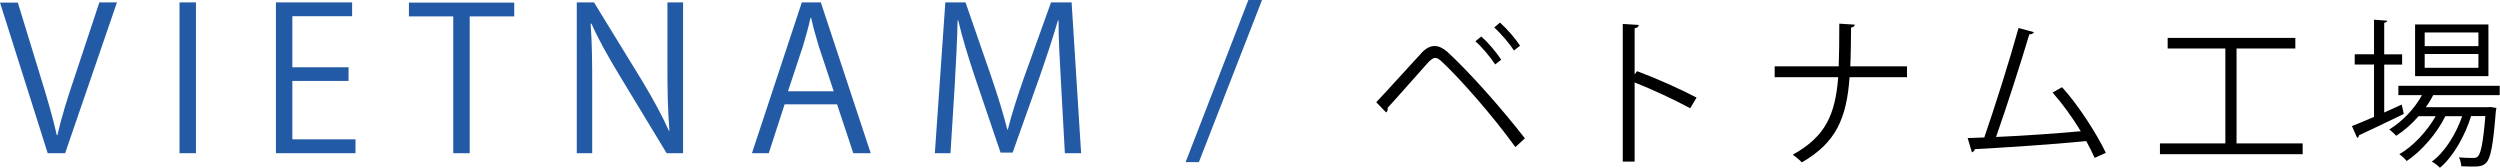 <?xml version="1.0" encoding="UTF-8"?><svg xmlns="http://www.w3.org/2000/svg" viewBox="0 0 252.61 16.96"><defs><style>.d{fill:#235aa5;}</style></defs><g id="a"/><g id="b"><g id="c"><g><path class="d" d="M11.82,.24L6.58,15.48h-1.76L0,.26H1.8l2.34,7.64c.64,2.06,1.2,3.98,1.6,5.76h.06c.4-1.78,1.02-3.76,1.7-5.76L10.04,.24h1.78Z"/><path class="d" d="M18.14,.24h1.66V15.48h-1.66V.24Z"/><path class="d" d="M35.92,15.48h-8.04V.24h7.7V1.64h-6.04V6.8h5.68v1.38h-5.68v5.9h6.38v1.4Z"/><path class="d" d="M51.96,1.66h-4.5V15.48h-1.66V1.66h-4.48V.26h10.64V1.66Z"/><path class="d" d="M69.02,15.48h-1.66l-4.86-8.02c-1.02-1.7-2-3.4-2.74-5.08l-.08,.02c.14,1.94,.16,3.72,.16,6.36v6.72h-1.56V.24h1.74l4.92,8.02c1.08,1.82,1.96,3.4,2.66,4.98l.04-.02c-.16-2.12-.2-3.94-.2-6.34V.24h1.58V15.48Z"/><path class="d" d="M87.98,15.48h-1.76l-1.64-4.94h-5.3l-1.6,4.94h-1.7L81.02,.24h1.92l5.04,15.24Zm-3.74-6.26l-1.5-4.52c-.32-1.04-.58-2-.78-2.9h-.06c-.2,.92-.48,1.88-.76,2.84l-1.52,4.58h4.62Z"/><path class="d" d="M109.24,15.48h-1.64l-.38-6.86c-.12-2.18-.28-5-.26-6.56h-.06c-.5,1.72-1.12,3.6-1.86,5.72l-2.72,7.64h-1.22l-2.54-7.48c-.74-2.2-1.32-4.12-1.74-5.88h-.06c-.04,1.86-.16,4.38-.3,6.72l-.42,6.7h-1.58L95.52,.24h2.04l2.68,7.74c.64,1.9,1.14,3.52,1.54,5.1h.06c.38-1.54,.9-3.14,1.58-5.1L106.2,.24h2.08l.96,15.24Z"/><path class="d" d="M121.14,16.38h-1.34L126.14,0h1.38l-6.38,16.38Z"/></g><g><path d="M139.06,10.33c1.22-1.28,3.75-4.1,4.66-5.07,.42-.42,.83-.61,1.25-.61s.86,.22,1.3,.61c2.06,1.89,5.39,5.59,7.81,8.72l-.96,.88c-2.27-3.15-5.62-6.95-7.41-8.61-.27-.26-.48-.4-.69-.4s-.4,.16-.66,.4c-.75,.82-3.09,3.5-4.16,4.66,.02,.03,.02,.08,.02,.11,0,.13-.06,.26-.16,.34l-.99-1.02Zm10.61-6.64c.74,.64,1.55,1.63,2.02,2.34l-.61,.48c-.46-.7-1.31-1.74-2-2.34l.59-.48Zm1.89-1.41c.74,.66,1.57,1.62,2.03,2.34l-.61,.48c-.46-.7-1.33-1.73-2-2.32l.58-.5Z"/><path d="M170.79,10.94c-1.63-.88-3.87-1.92-5.62-2.61v8h-1.2V2.42l1.62,.1c-.02,.18-.14,.29-.42,.34V7.53l.24-.34c1.87,.69,4.35,1.79,6.02,2.67l-.64,1.07Z"/><path d="M192.68,7.8h-5.79c-.3,4.11-1.34,6.61-4.83,8.61-.22-.26-.61-.56-.91-.78,3.31-1.84,4.29-4.03,4.59-7.83h-6.42v-1.1h6.47c.05-1.25,.06-2.69,.06-4.31l1.57,.1c-.02,.16-.16,.26-.38,.29-.02,1.46-.02,2.75-.08,3.92h5.73v1.1Z"/><path d="M211.65,15.95c-.24-.54-.53-1.12-.85-1.7-3.33,.35-8.8,.69-11.25,.82-.05,.16-.16,.29-.3,.32l-.43-1.44c.48-.02,1.06-.03,1.68-.06,1.06-3.07,2.58-7.86,3.46-11.06l1.55,.42c-.06,.14-.22,.22-.46,.22-.88,2.95-2.26,7.23-3.36,10.37,2.66-.11,6.45-.38,8.56-.58-.83-1.38-1.89-2.83-2.85-3.91l.96-.54c1.68,1.84,3.6,4.88,4.42,6.63l-1.12,.51Z"/><path d="M226,14.49h6.67v1.09h-14.42v-1.09h6.61V4.9h-5.83v-1.07h12.9v1.07h-5.94V14.49Z"/><path d="M240.91,11.37l1.76-.8c.03,.1,.06,.19,.22,.94-1.65,.8-3.41,1.65-4.53,2.16,0,.13-.08,.22-.18,.27l-.53-1.2c.61-.24,1.38-.56,2.23-.93V6.52h-1.95v-1.04h1.95V1.99l1.33,.1c-.02,.11-.1,.18-.3,.21v3.19h1.81v1.04h-1.81v4.85Zm11.7-1.76h-6.75c-.21,.42-.46,.82-.74,1.22h6.32l.22-.02,.59,.1-.06,.32c-.27,3.47-.53,4.74-.96,5.2-.38,.4-.78,.4-1.62,.4-.27,0-.59-.02-.91-.03-.02-.27-.1-.66-.24-.9,.62,.06,1.18,.06,1.42,.06s.37-.02,.5-.16c.29-.3,.53-1.38,.75-4.07h-1.44c-.61,1.98-1.82,4.13-3.15,5.22-.21-.21-.53-.48-.82-.62,1.3-.93,2.45-2.79,3.07-4.59h-1.7c-.85,1.73-2.42,3.55-3.91,4.53-.18-.22-.48-.51-.74-.69,1.36-.77,2.8-2.31,3.67-3.84h-1.73c-.67,.78-1.46,1.47-2.26,1.98-.16-.18-.48-.48-.69-.64,1.26-.77,2.51-2.03,3.3-3.47h-2.39v-.94h10.24v.94Zm-1.17-7.14V7.69h-7.41V2.47h7.41Zm-1.01,2.19v-1.38h-5.43v1.38h5.43Zm0,2.19v-1.39h-5.43v1.39h5.43Z"/></g></g></g></svg>